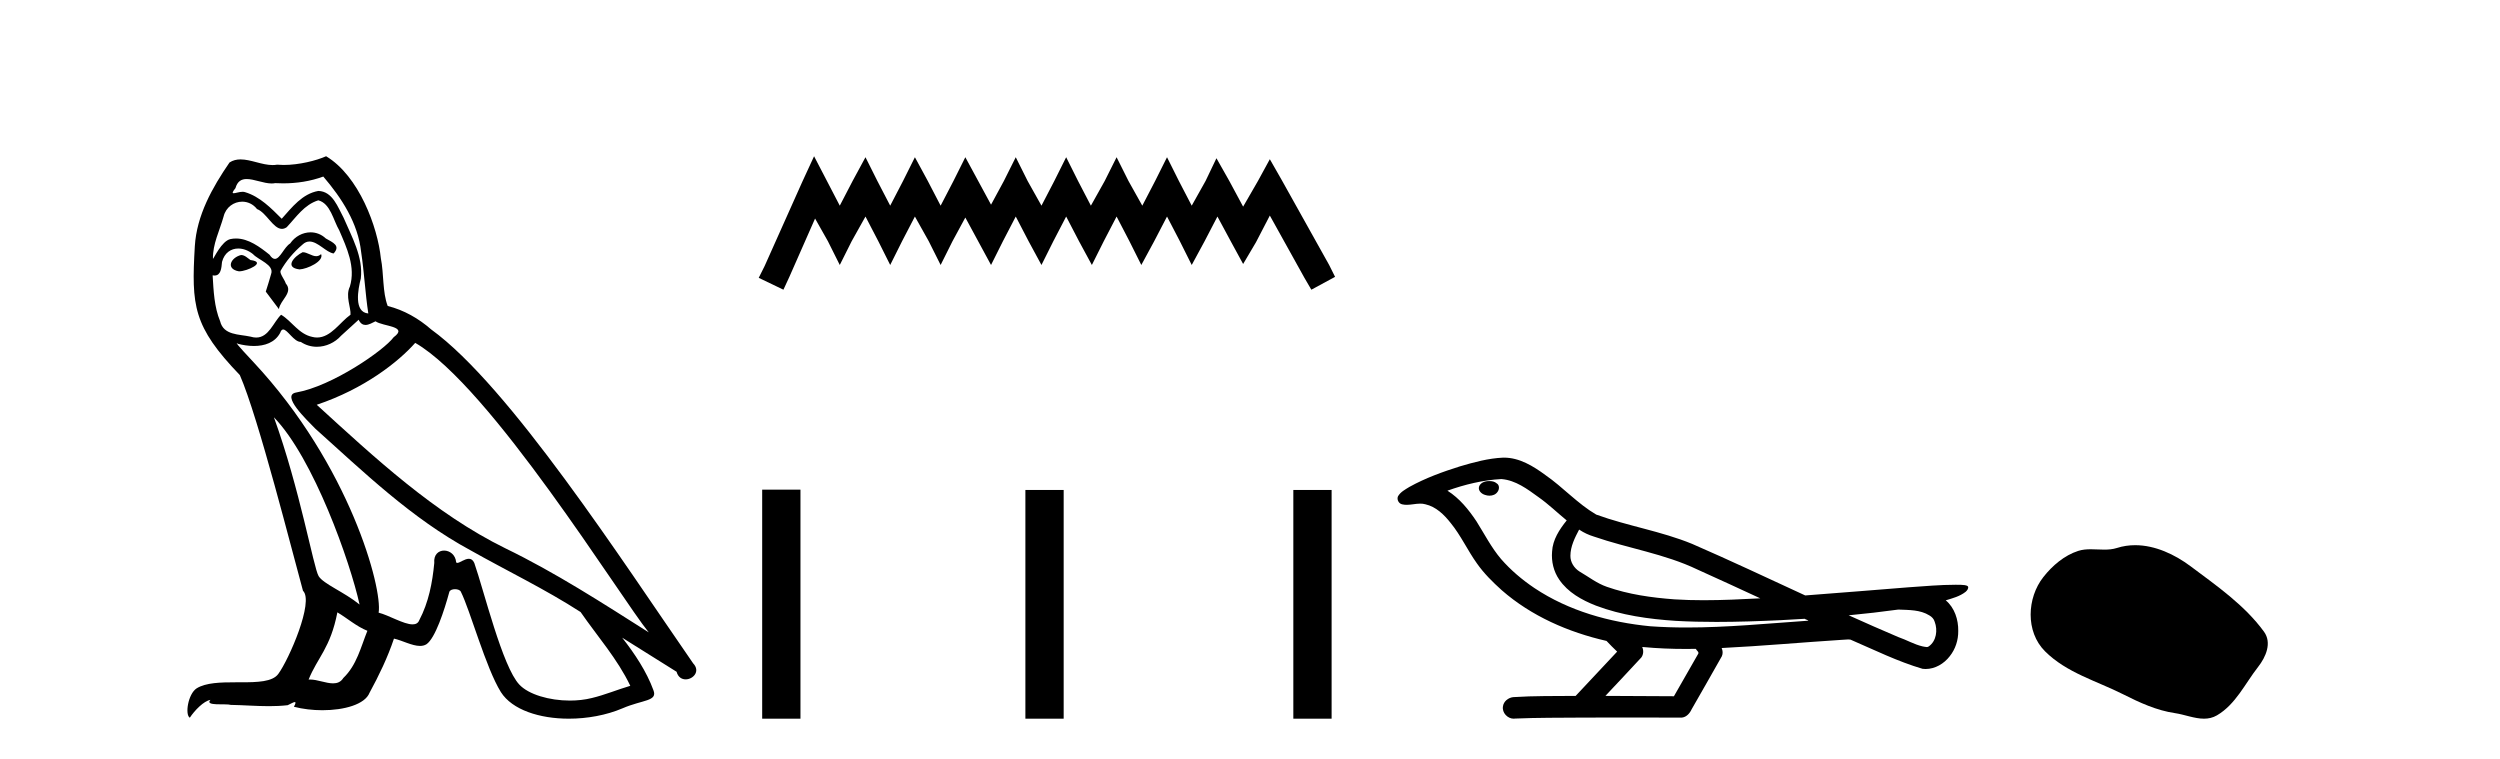 <?xml version='1.0' encoding='UTF-8' standalone='yes'?><svg xmlns='http://www.w3.org/2000/svg' xmlns:xlink='http://www.w3.org/1999/xlink' width='135.0' height='41.0' ><path d='M 16.344 13.619 C 15.888 13.839 15.331 14.447 16.175 14.548 C 16.581 14.531 17.509 14.109 17.34 13.721 L 17.34 13.721 C 17.253 13.804 17.164 13.834 17.074 13.834 C 16.835 13.834 16.59 13.619 16.344 13.619 ZM 13.019 13.771 C 12.461 13.906 12.174 14.514 12.884 14.649 C 12.895 14.65 12.907 14.651 12.921 14.651 C 13.329 14.651 14.441 14.156 13.525 14.042 C 13.373 13.94 13.221 13.771 13.019 13.771 ZM 17.458 9.534 C 18.454 10.699 19.332 12.049 19.501 13.603 C 19.67 14.717 19.721 15.831 19.889 16.928 C 19.096 16.861 19.332 15.628 19.484 15.038 C 19.619 13.873 18.995 12.792 18.556 11.762 C 18.252 11.205 17.965 10.328 17.188 10.311 C 16.327 10.463 15.77 11.189 15.213 11.813 C 14.639 11.239 14.031 10.615 13.238 10.378 C 13.197 10.363 13.15 10.357 13.101 10.357 C 12.923 10.357 12.715 10.435 12.619 10.435 C 12.536 10.435 12.538 10.377 12.715 10.159 C 12.822 9.78 13.045 9.668 13.32 9.668 C 13.722 9.668 14.236 9.907 14.669 9.907 C 14.734 9.907 14.798 9.901 14.859 9.889 C 15.001 9.897 15.144 9.901 15.287 9.901 C 16.025 9.901 16.765 9.789 17.458 9.534 ZM 17.188 10.817 C 17.847 10.986 17.999 11.898 18.319 12.438 C 18.725 13.383 19.214 14.413 18.893 15.476 C 18.64 15.983 18.961 16.624 18.927 16.996 C 18.364 17.391 17.87 18.226 17.122 18.226 C 17.041 18.226 16.956 18.216 16.868 18.194 C 16.125 18.042 15.753 17.333 15.179 16.996 C 14.764 17.397 14.518 18.228 13.834 18.228 C 13.74 18.228 13.637 18.212 13.525 18.178 C 12.9 18.042 12.073 18.11 11.888 17.35 C 11.567 16.574 11.533 15.713 11.482 14.869 L 11.482 14.869 C 11.52 14.876 11.554 14.879 11.585 14.879 C 11.927 14.879 11.958 14.483 11.989 14.143 C 12.12 13.649 12.474 13.42 12.867 13.42 C 13.132 13.42 13.415 13.524 13.66 13.721 C 13.947 14.042 14.825 14.295 14.639 14.801 C 14.555 15.105 14.454 15.426 14.352 15.747 L 15.061 16.692 C 15.129 16.202 15.855 15.797 15.433 15.308 C 15.365 15.088 15.112 14.801 15.146 14.632 C 15.45 14.092 15.855 13.619 16.327 13.214 C 16.455 13.09 16.585 13.042 16.714 13.042 C 17.167 13.042 17.622 13.635 18.016 13.687 C 18.404 13.265 17.982 13.096 17.594 12.877 C 17.353 12.65 17.062 12.546 16.772 12.546 C 16.35 12.546 15.929 12.766 15.669 13.147 C 15.348 13.339 15.125 13.98 14.844 13.98 C 14.755 13.98 14.66 13.917 14.555 13.755 C 14.04 13.342 13.422 12.879 12.746 12.879 C 12.647 12.879 12.546 12.889 12.445 12.91 C 11.967 13.009 11.538 13.976 11.501 13.976 C 11.5 13.976 11.5 13.975 11.499 13.974 C 11.482 13.181 11.854 12.472 12.073 11.695 C 12.196 11.185 12.633 10.89 13.079 10.89 C 13.371 10.89 13.666 11.016 13.88 11.29 C 14.382 11.476 14.75 12.359 15.223 12.359 C 15.306 12.359 15.392 12.332 15.483 12.269 C 16.007 11.712 16.429 11.053 17.188 10.817 ZM 14.791 22.533 C 16.935 24.744 18.91 30.349 19.417 32.645 C 18.59 31.97 17.458 31.531 17.205 31.109 C 16.935 30.67 16.192 26.399 14.791 22.533 ZM 22.422 18.515 C 26.473 20.845 33.53 32.307 35.032 34.148 C 32.5 32.544 30.001 30.923 27.284 29.606 C 23.468 27.733 20.21 24.694 17.104 21.858 C 19.67 20.997 21.51 19.545 22.422 18.515 ZM 18.218 33.067 C 18.758 33.388 19.248 33.827 19.839 34.063 C 19.484 34.941 19.265 35.92 18.539 36.612 C 18.403 36.832 18.208 36.901 17.986 36.901 C 17.602 36.901 17.135 36.694 16.745 36.694 C 16.718 36.694 16.691 36.695 16.665 36.697 C 17.138 35.515 17.847 34.992 18.218 33.067 ZM 19.366 17.266 C 19.468 17.478 19.599 17.547 19.737 17.547 C 19.919 17.547 20.115 17.427 20.278 17.35 C 20.683 17.637 22.084 17.604 21.257 18.211 C 20.733 18.92 17.937 20.854 15.994 21.195 C 15.155 21.342 16.564 22.668 17.02 23.141 C 19.653 25.504 22.236 28.003 25.393 29.708 C 27.368 30.822 29.444 31.818 31.352 33.05 C 32.264 34.367 33.344 35.582 34.036 37.034 C 33.344 37.237 32.669 37.524 31.96 37.693 C 31.586 37.787 31.18 37.831 30.774 37.831 C 29.659 37.831 28.538 37.499 28.043 36.967 C 27.132 36.005 26.136 31.902 25.612 30.4 C 25.538 30.231 25.432 30.174 25.318 30.174 C 25.09 30.174 24.825 30.397 24.695 30.397 C 24.668 30.397 24.647 30.388 24.633 30.366 C 24.599 29.95 24.28 29.731 23.981 29.731 C 23.685 29.731 23.409 29.946 23.451 30.4 C 23.35 31.463 23.148 32.527 22.641 33.489 C 22.579 33.653 22.449 33.716 22.279 33.716 C 21.799 33.716 20.994 33.221 20.446 33.084 C 20.666 31.784 18.893 25.133 13.694 19.562 C 13.512 19.365 12.72 18.53 12.789 18.53 C 12.797 18.53 12.817 18.541 12.85 18.566 C 13.116 18.635 13.416 18.683 13.712 18.683 C 14.282 18.683 14.84 18.508 15.129 17.975 C 15.173 17.843 15.228 17.792 15.292 17.792 C 15.523 17.792 15.873 18.464 16.243 18.464 C 16.511 18.643 16.811 18.726 17.11 18.726 C 17.6 18.726 18.085 18.504 18.421 18.127 C 18.741 17.84 19.045 17.553 19.366 17.266 ZM 17.61 8.437 C 17.08 8.673 16.151 8.908 15.317 8.908 C 15.195 8.908 15.076 8.903 14.96 8.893 C 14.881 8.907 14.801 8.913 14.719 8.913 C 14.151 8.913 13.539 8.608 12.99 8.608 C 12.78 8.608 12.58 8.652 12.394 8.774 C 11.465 10.125 10.621 11.627 10.52 13.299 C 10.334 16.506 10.419 17.62 12.951 20.254 C 13.947 22.516 15.804 29.893 16.361 31.902 C 16.969 32.476 15.601 35.616 15.027 36.393 C 14.715 36.823 13.892 36.844 13.008 36.844 C 12.912 36.844 12.815 36.844 12.718 36.844 C 11.923 36.844 11.118 36.861 10.621 37.169 C 10.149 37.473 9.98 38.604 10.25 38.756 C 10.503 38.368 11.01 37.845 11.364 37.794 L 11.364 37.794 C 11.027 38.148 12.208 37.98 12.461 38.064 C 13.144 38.075 13.835 38.133 14.528 38.133 C 14.863 38.133 15.198 38.119 15.534 38.081 C 15.686 38.014 15.849 37.911 15.92 37.911 C 15.975 37.911 15.975 37.973 15.872 38.165 C 16.349 38.29 16.886 38.352 17.411 38.352 C 18.592 38.352 19.711 38.037 19.957 37.406 C 20.463 36.477 20.936 35.498 21.274 34.485 C 21.705 34.577 22.247 34.88 22.681 34.88 C 22.808 34.88 22.926 34.854 23.029 34.789 C 23.502 34.468 23.992 32.966 24.262 31.97 C 24.288 31.866 24.428 31.816 24.57 31.816 C 24.707 31.816 24.845 31.862 24.886 31.953 C 25.393 32.966 26.237 36.072 27.047 37.372 C 27.658 38.335 29.141 38.809 30.717 38.809 C 31.71 38.809 32.74 38.622 33.614 38.25 C 34.711 37.777 35.522 37.878 35.285 37.271 C 34.914 36.258 34.273 35.295 33.597 34.435 L 33.597 34.435 C 34.576 35.042 35.556 35.667 36.535 36.275 C 36.615 36.569 36.818 36.686 37.026 36.686 C 37.425 36.686 37.841 36.252 37.429 35.819 C 33.597 30.282 27.503 20.845 23.283 17.789 C 22.607 17.198 21.814 16.743 20.936 16.523 C 20.649 15.78 20.733 14.784 20.565 13.94 C 20.396 12.269 19.383 9.5 17.61 8.437 Z' style='fill:#000000;stroke:none' /><path d='M 43.96 8.437 L 43.32 9.825 L 41.291 14.363 L 40.971 15.003 L 42.305 15.644 L 42.626 14.95 L 44.014 11.8 L 44.708 13.028 L 45.348 14.309 L 45.989 13.028 L 46.736 11.693 L 47.43 13.028 L 48.071 14.309 L 48.711 13.028 L 49.405 11.693 L 50.153 13.028 L 50.794 14.309 L 51.434 13.028 L 52.128 11.747 L 52.822 13.028 L 53.516 14.309 L 54.157 13.028 L 54.851 11.693 L 55.545 13.028 L 56.239 14.309 L 56.879 13.028 L 57.573 11.693 L 58.267 13.028 L 58.961 14.309 L 59.602 13.028 L 60.296 11.693 L 60.99 13.028 L 61.631 14.309 L 62.325 13.028 L 63.019 11.693 L 63.713 13.028 L 64.353 14.309 L 65.047 13.028 L 65.741 11.693 L 66.489 13.081 L 67.129 14.256 L 67.823 13.081 L 68.571 11.64 L 70.439 15.003 L 70.813 15.644 L 72.094 14.95 L 71.774 14.309 L 69.211 9.718 L 68.571 8.597 L 67.93 9.771 L 67.129 11.159 L 66.382 9.771 L 65.688 8.544 L 65.101 9.771 L 64.353 11.106 L 63.659 9.771 L 63.019 8.49 L 62.378 9.771 L 61.684 11.106 L 60.937 9.771 L 60.296 8.49 L 59.655 9.771 L 58.908 11.106 L 58.214 9.771 L 57.573 8.49 L 56.933 9.771 L 56.239 11.106 L 55.491 9.771 L 54.851 8.49 L 54.21 9.771 L 53.516 11.053 L 52.822 9.771 L 52.128 8.49 L 51.488 9.771 L 50.794 11.106 L 50.1 9.771 L 49.405 8.49 L 48.765 9.771 L 48.071 11.106 L 47.377 9.771 L 46.736 8.49 L 46.042 9.771 L 45.348 11.106 L 44.654 9.771 L 43.96 8.437 Z' style='fill:#000000;stroke:none' /><path d='M 41.158 26.441 L 41.158 38.809 L 43.225 38.809 L 43.225 26.441 ZM 55.371 26.458 L 55.371 38.809 L 57.438 38.809 L 57.438 26.458 ZM 69.84 26.458 L 69.84 38.809 L 71.907 38.809 L 71.907 26.458 Z' style='fill:#000000;stroke:none' /><path d='M 80.424 25.978 C 80.411 25.978 80.399 25.978 80.386 25.979 C 80.177 25.98 79.933 26.069 79.866 26.287 C 79.81 26.499 80.012 26.678 80.198 26.727 C 80.272 26.753 80.352 26.767 80.432 26.767 C 80.603 26.767 80.772 26.704 80.869 26.558 C 80.97 26.425 80.982 26.192 80.819 26.1 C 80.712 26.003 80.565 25.978 80.424 25.978 ZM 85.273 28.597 L 85.287 28.606 L 85.297 28.613 C 85.534 28.771 85.794 28.89 86.068 28.974 C 87.918 29.614 89.889 29.904 91.664 30.756 C 92.798 31.266 93.926 31.788 95.055 32.31 C 94.036 32.362 93.016 32.412 91.995 32.412 C 91.47 32.412 90.945 32.399 90.421 32.365 C 89.186 32.273 87.943 32.1 86.773 31.689 C 86.232 31.503 85.777 31.142 85.289 30.859 C 85.002 30.676 84.796 30.358 84.802 30.011 C 84.805 29.504 85.042 29.036 85.273 28.597 ZM 81.074 25.869 L 81.091 25.871 L 81.094 25.871 C 81.846 25.936 82.473 26.406 83.066 26.836 C 83.612 27.217 84.087 27.682 84.602 28.103 C 84.21 28.588 83.844 29.144 83.812 29.788 C 83.768 30.315 83.893 30.857 84.195 31.294 C 84.66 31.984 85.419 32.405 86.178 32.703 C 87.554 33.226 89.029 33.43 90.492 33.527 C 91.225 33.568 91.958 33.584 92.691 33.584 C 93.847 33.584 95.002 33.543 96.156 33.489 C 96.587 33.468 97.018 33.443 97.449 33.415 C 97.494 33.449 97.747 33.521 97.608 33.521 C 97.605 33.521 97.603 33.521 97.601 33.521 C 95.433 33.671 93.259 33.885 91.084 33.885 C 90.43 33.885 89.776 33.865 89.123 33.819 C 86.918 33.607 84.714 32.993 82.858 31.754 C 82.196 31.308 81.582 30.79 81.057 30.187 C 80.532 29.569 80.159 28.835 79.728 28.15 C 79.305 27.516 78.812 26.907 78.161 26.496 C 79.099 26.162 80.078 25.923 81.074 25.869 ZM 102.506 32.917 L 102.518 32.917 C 103.082 32.942 103.692 32.922 104.187 33.233 C 104.321 33.31 104.433 33.425 104.474 33.578 C 104.643 34.022 104.568 34.61 104.16 34.901 C 104.125 34.931 104.085 34.941 104.042 34.941 C 103.97 34.941 103.891 34.913 103.822 34.906 C 103.363 34.8 102.95 34.552 102.504 34.4 C 101.607 34.018 100.716 33.627 99.829 33.226 C 100.724 33.143 101.616 33.038 102.506 32.917 ZM 88.679 34.936 C 88.698 34.937 88.717 34.939 88.736 34.941 C 89.502 35.013 90.272 35.043 91.041 35.043 C 91.219 35.043 91.397 35.041 91.575 35.038 C 91.609 35.126 91.759 35.208 91.705 35.301 C 91.267 36.066 90.83 36.831 90.392 37.597 C 89.159 37.586 87.925 37.581 86.692 37.578 C 87.337 36.886 87.991 36.202 88.631 35.504 C 88.751 35.343 88.762 35.116 88.679 34.936 ZM 81.213 24.712 C 81.194 24.712 81.175 24.712 81.156 24.713 C 80.365 24.749 79.595 24.96 78.84 25.183 C 77.902 25.478 76.968 25.815 76.109 26.293 C 75.883 26.433 75.625 26.565 75.49 26.803 C 75.416 26.977 75.533 27.2 75.722 27.235 C 75.801 27.254 75.881 27.261 75.96 27.261 C 76.205 27.261 76.45 27.196 76.694 27.196 C 76.786 27.196 76.878 27.205 76.97 27.231 C 77.544 27.36 77.986 27.795 78.338 28.243 C 78.888 28.917 79.25 29.722 79.756 30.428 C 80.136 30.969 80.607 31.433 81.096 31.873 C 82.694 33.271 84.693 34.141 86.752 34.61 C 86.935 34.811 87.132 34.998 87.326 35.188 C 86.579 35.985 85.832 36.782 85.085 37.579 C 83.96 37.589 82.833 37.572 81.71 37.645 C 81.443 37.677 81.189 37.877 81.158 38.155 C 81.107 38.49 81.409 38.809 81.739 38.809 C 81.768 38.809 81.798 38.807 81.827 38.802 C 83.035 38.751 84.244 38.76 85.452 38.75 C 86.103 38.747 86.754 38.746 87.405 38.746 C 88.544 38.746 89.683 38.749 90.822 38.75 C 91.072 38.723 91.251 38.516 91.349 38.3 C 91.892 37.345 92.445 36.394 92.981 35.435 C 93.044 35.295 93.031 35.13 92.97 34.993 C 95.125 34.887 97.275 34.691 99.428 34.553 C 99.552 34.553 99.68 34.53 99.804 34.53 C 99.845 34.53 99.885 34.532 99.924 34.539 C 101.209 35.093 102.473 35.721 103.819 36.116 C 103.875 36.123 103.93 36.126 103.985 36.126 C 104.496 36.126 104.978 35.838 105.284 35.44 C 105.594 35.055 105.752 34.562 105.745 34.069 C 105.754 33.459 105.548 32.816 105.07 32.418 C 105.439 32.306 105.832 32.203 106.14 31.961 C 106.219 31.893 106.316 31.779 106.272 31.668 C 106.17 31.576 106.013 31.598 105.886 31.58 C 105.793 31.578 105.7 31.577 105.607 31.577 C 104.761 31.577 103.917 31.656 103.074 31.713 C 101.21 31.856 99.347 32.019 97.482 32.154 C 95.451 31.217 93.425 30.26 91.375 29.37 C 89.701 28.682 87.893 28.406 86.197 27.788 C 85.19 27.2 84.406 26.312 83.449 25.651 C 82.795 25.17 82.052 24.712 81.213 24.712 Z' style='fill:#000000;stroke:none' /><path d='M 115.299 29.44 C 114.968 29.44 114.636 29.487 114.309 29.592 C 114.088 29.662 113.861 29.68 113.632 29.68 C 113.388 29.68 113.142 29.66 112.898 29.66 C 112.67 29.66 112.444 29.678 112.225 29.748 C 111.475 29.99 110.829 30.542 110.342 31.16 C 109.456 32.284 109.366 34.108 110.432 35.171 C 111.597 36.334 113.22 36.77 114.646 37.49 C 115.538 37.94 116.455 38.364 117.452 38.51 C 117.96 38.584 118.497 38.809 119.015 38.809 C 119.254 38.809 119.489 38.761 119.715 38.629 C 120.728 38.036 121.236 36.909 121.937 36.014 C 122.36 35.475 122.693 34.71 122.253 34.108 C 121.204 32.673 119.71 31.641 118.297 30.582 C 117.438 29.939 116.375 29.44 115.299 29.44 Z' style='fill:#000000;stroke:none' /></svg>
